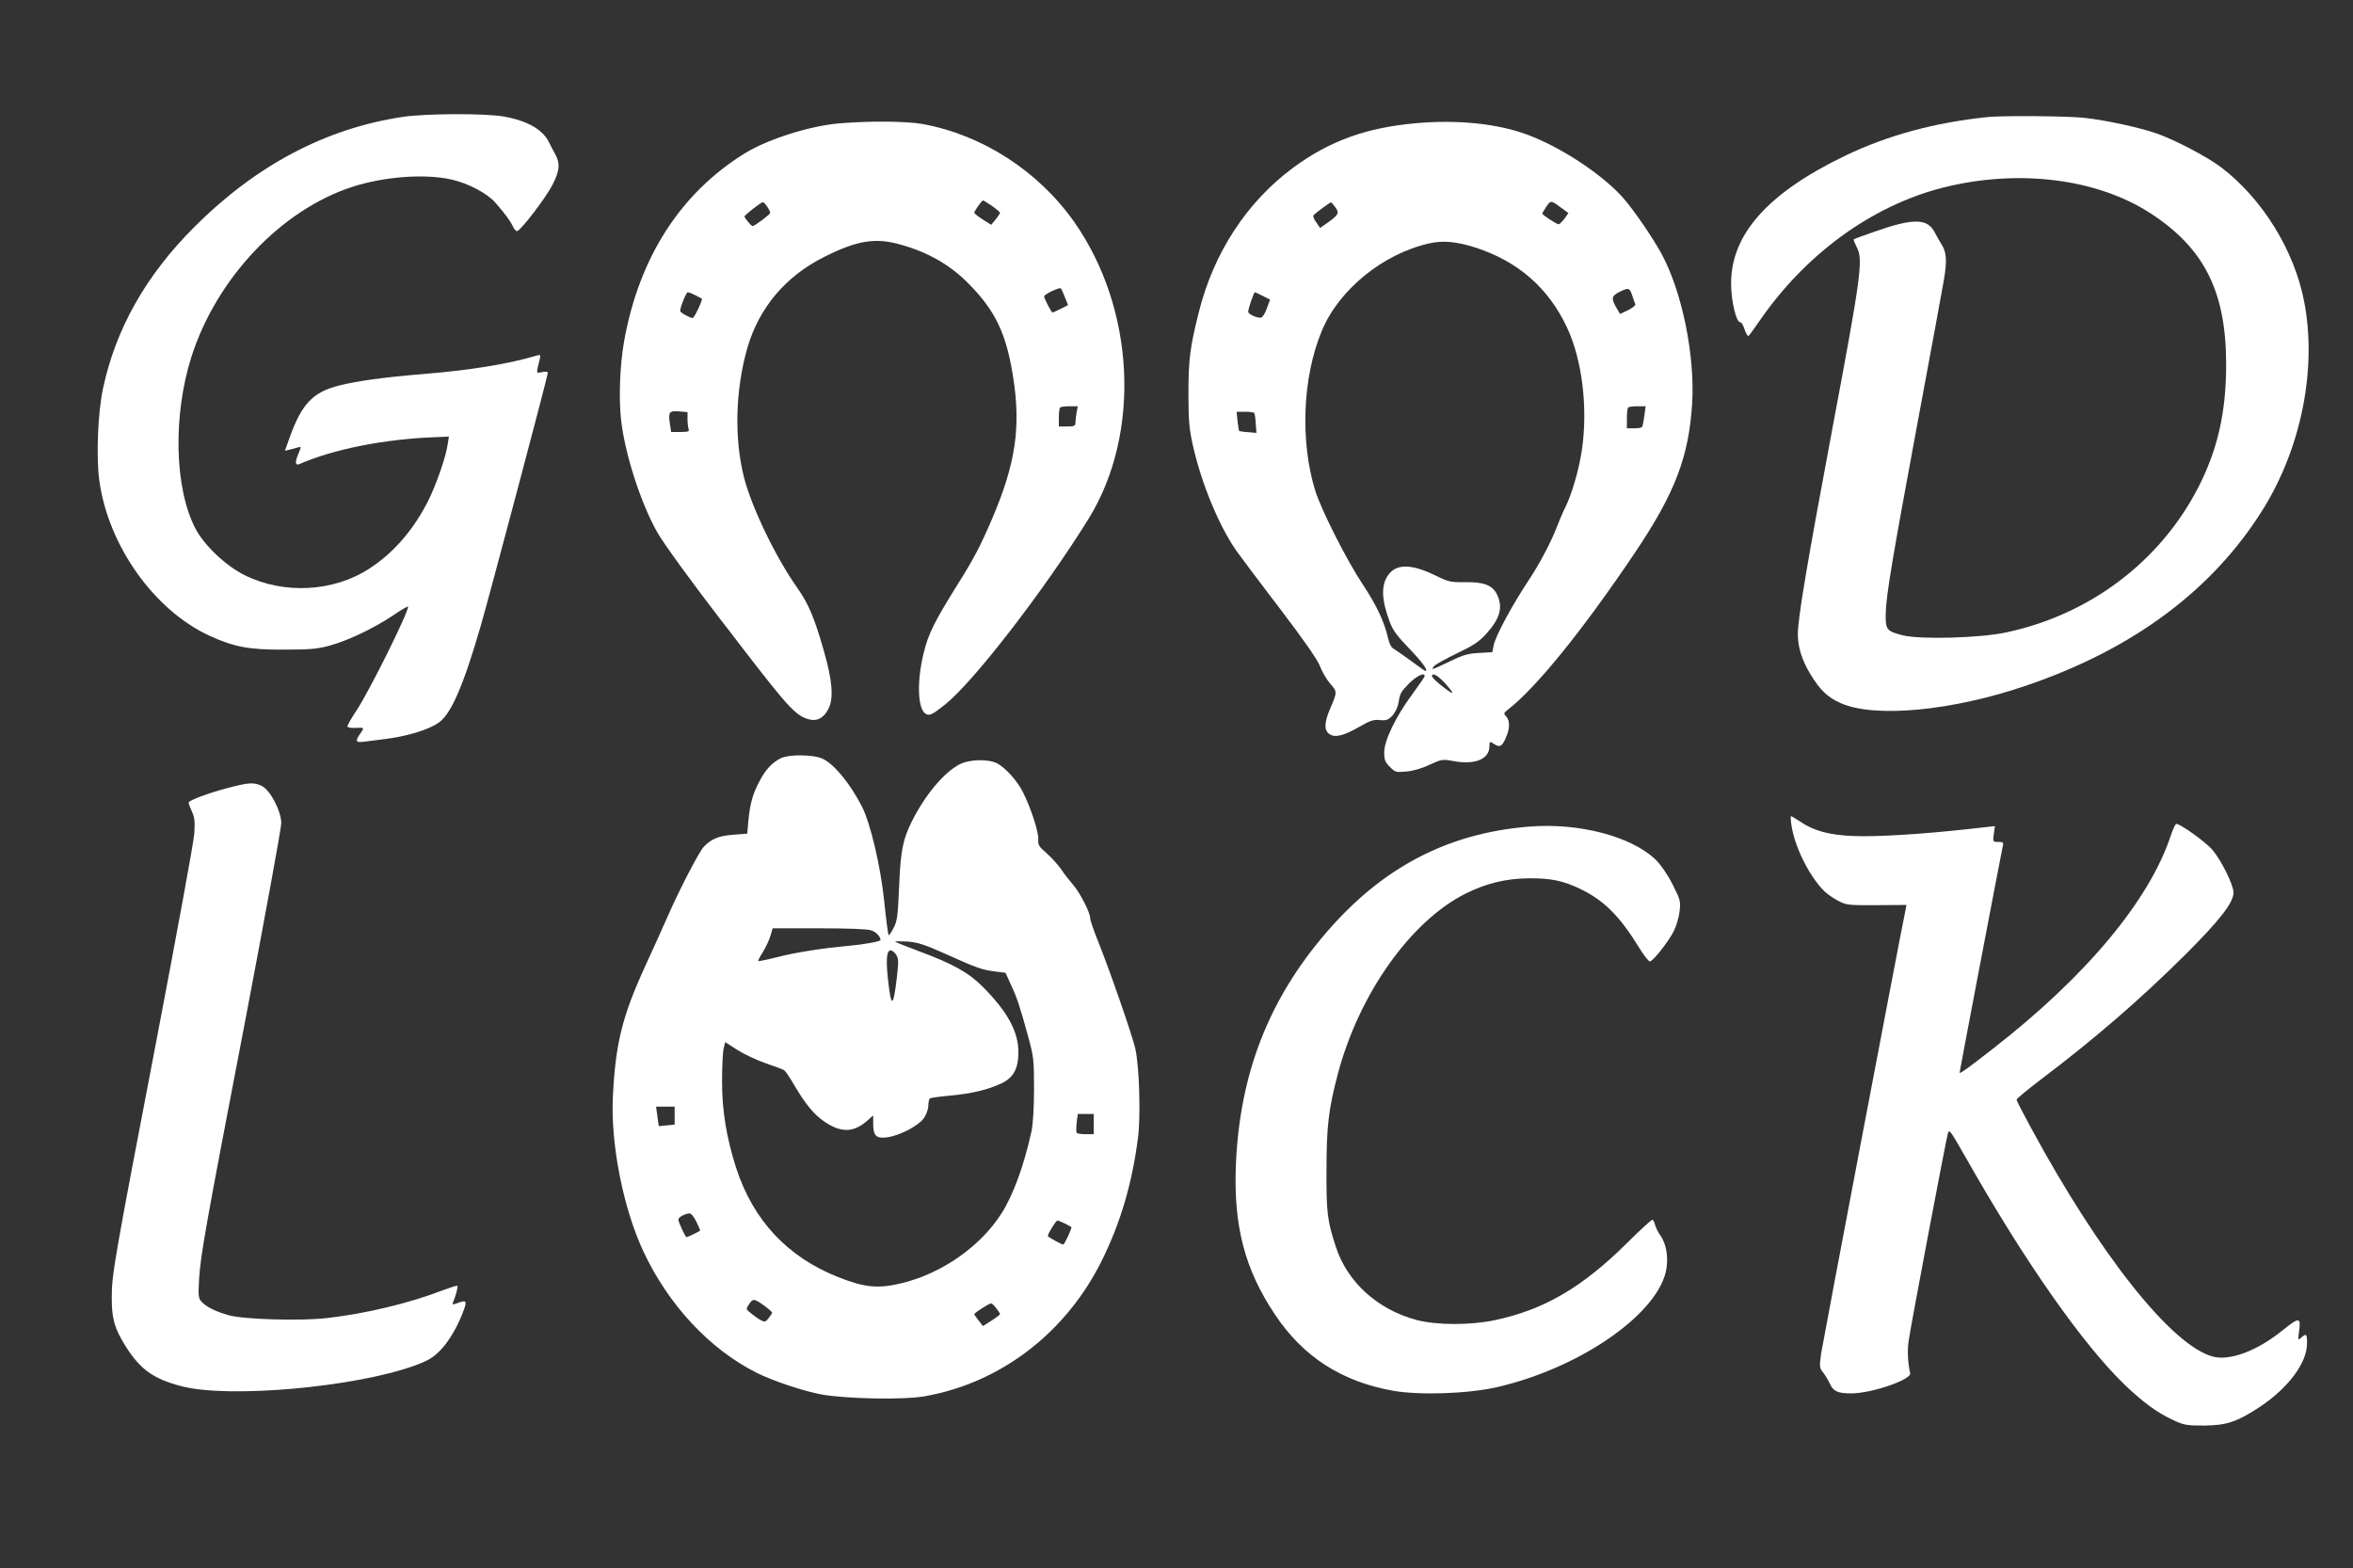 <?xml version="1.0" standalone="no"?>
<!DOCTYPE svg PUBLIC "-//W3C//DTD SVG 20010904//EN"
 "http://www.w3.org/TR/2001/REC-SVG-20010904/DTD/svg10.dtd">
<svg version="1.0" xmlns="http://www.w3.org/2000/svg"
 width="1280pt" height="853pt" viewBox="0 0 1280 853"
 preserveAspectRatio="xMidYMid meet">
<rect x="0" y="0" width="1280" height="853" fill="#333333" stroke="none"/>
<g transform="translate(0,853) scale(0.1,-0.1)"
fill="#ffffff" stroke="none">
<path d="M2190 7894 c-419 -63 -797 -263 -1132 -598 -265 -264 -429 -556 -498
-881 -28 -131 -37 -371 -20 -497 48 -357 300 -710 603 -848 132 -60 214 -75
402 -74 143 0 183 4 249 22 101 28 239 94 344 164 45 31 82 52 82 48 0 -35
-208 -454 -280 -564 -28 -42 -50 -81 -50 -87 0 -6 17 -10 38 -9 55 3 55 2 33
-29 -30 -42 -27 -52 17 -46 20 2 78 10 127 16 115 15 231 51 283 89 67 48 133
201 227 525 51 176 365 1360 365 1376 0 7 -11 9 -31 5 -34 -7 -33 -13 -13 70
6 22 4 25 -12 21 -156 -47 -365 -81 -624 -102 -210 -17 -360 -38 -454 -62
-144 -36 -204 -99 -270 -282 l-26 -73 22 5 c13 3 33 9 45 12 23 7 23 7 8 -29
-21 -49 -20 -70 3 -61 187 82 465 137 745 147 l69 3 -7 -44 c-10 -69 -62 -217
-105 -304 -79 -157 -187 -283 -319 -369 -195 -128 -466 -143 -680 -37 -103 51
-220 162 -268 254 -114 218 -123 614 -22 933 136 427 487 799 874 925 171 56
394 73 538 41 95 -21 197 -75 244 -129 53 -61 80 -98 94 -129 7 -14 17 -25 23
-23 23 8 158 185 191 251 40 78 43 116 16 166 -11 19 -26 49 -34 65 -34 70
-117 118 -246 141 -101 18 -426 17 -551 -2z"/>
<path d="M10810 7893 c-286 -30 -538 -98 -768 -208 -424 -203 -627 -430 -625
-700 0 -93 29 -212 50 -208 6 1 16 -16 23 -38 7 -22 17 -38 21 -37 4 2 28 35
54 73 253 371 616 636 1007 735 408 102 837 49 1129 -142 291 -190 409 -426
409 -821 0 -262 -47 -466 -155 -675 -208 -399 -587 -685 -1040 -782 -142 -31
-471 -40 -565 -16 -88 23 -93 30 -92 118 3 103 34 289 176 1053 69 369 132
713 141 765 17 100 14 149 -13 190 -9 14 -25 43 -37 65 -39 78 -117 79 -327 5
-61 -21 -112 -40 -114 -42 -2 -3 6 -22 17 -44 35 -66 23 -155 -131 -974 -141
-752 -190 -1044 -190 -1130 0 -70 22 -141 68 -217 53 -87 92 -125 163 -157
184 -84 611 -44 1019 97 580 199 1010 521 1282 959 207 334 292 762 223 1124
-53 281 -229 565 -454 735 -76 57 -244 145 -346 182 -94 33 -278 73 -397 86
-90 10 -447 13 -528 4z"/>
<path d="M4567 7859 c-159 -13 -387 -85 -512 -161 -352 -216 -579 -569 -660
-1025 -23 -129 -30 -311 -16 -431 22 -186 106 -447 196 -607 32 -57 184 -267
342 -472 17 -21 70 -90 118 -153 260 -338 298 -378 373 -395 40 -8 74 11 98
58 30 57 23 153 -26 322 -50 175 -82 251 -143 337 -118 168 -247 436 -289 598
-55 214 -48 480 18 709 64 218 208 389 419 494 175 88 275 105 408 68 155 -42
278 -113 380 -218 142 -145 200 -267 237 -496 45 -277 16 -477 -113 -779 -65
-151 -99 -216 -185 -353 -129 -207 -162 -272 -188 -380 -37 -152 -32 -299 10
-327 21 -14 35 -8 108 50 156 125 543 627 781 1012 285 463 252 1140 -79 1612
-194 276 -498 473 -823 533 -90 16 -284 18 -454 4z m829 -449 c24 -17 44 -34
44 -38 -1 -4 -11 -20 -24 -36 l-24 -29 -46 29 c-25 16 -46 33 -46 37 0 9 41
67 48 67 2 0 23 -14 48 -30z m-1222 -5 c9 -13 16 -28 16 -33 0 -8 -85 -72 -96
-72 -7 0 -43 43 -44 52 0 8 89 78 100 78 4 0 15 -11 24 -25z m1619 -492 l17
-43 -40 -20 c-21 -11 -42 -20 -44 -20 -7 0 -46 76 -46 88 0 11 84 51 91 43 3
-3 13 -25 22 -48z m-2010 11 c18 -9 33 -18 35 -19 6 -5 -41 -105 -50 -105 -15
0 -68 30 -68 38 0 21 33 102 41 102 6 0 24 -7 42 -16z m2073 -641 c-3 -21 -6
-46 -6 -55 0 -15 -9 -18 -45 -18 l-45 0 0 48 c0 27 3 52 7 55 3 4 26 7 51 7
l45 0 -7 -37z m-2116 -33 c0 -21 3 -45 6 -54 5 -13 -2 -16 -44 -16 l-51 0 -7
45 c-9 64 -4 71 50 67 l46 -4 0 -38z"/>
<path d="M7705 7860 c-273 -24 -473 -97 -670 -242 -253 -187 -434 -465 -514
-788 -47 -187 -56 -254 -56 -440 0 -146 4 -192 23 -278 47 -212 144 -445 239
-580 25 -35 133 -179 240 -319 128 -168 201 -273 214 -308 10 -28 35 -71 55
-94 39 -45 39 -44 0 -136 -33 -76 -34 -120 -3 -139 30 -20 76 -9 163 41 57 33
76 39 109 36 34 -4 45 0 68 22 14 15 29 44 33 64 10 60 12 65 60 114 42 41 84
61 84 39 0 -4 -30 -48 -66 -97 -91 -122 -154 -253 -154 -318 0 -41 5 -53 31
-79 28 -29 33 -30 90 -25 36 3 85 17 126 37 66 30 69 31 134 19 113 -20 189
11 191 78 1 30 2 31 22 18 33 -23 46 -18 66 28 24 52 25 95 4 119 -16 17 -15
19 12 40 154 121 409 436 691 856 215 321 290 517 308 807 16 261 -55 610
-167 815 -49 90 -150 237 -208 303 -111 126 -336 275 -518 343 -160 61 -380
84 -607 64z m804 -472 l23 -17 -21 -30 c-13 -17 -27 -31 -32 -31 -12 0 -89 51
-89 58 0 3 10 20 22 38 25 36 23 37 97 -18z m-1246 16 c24 -32 19 -42 -36 -82
l-46 -32 -21 31 c-13 17 -19 34 -14 39 15 15 89 69 94 69 3 0 13 -11 23 -25z
m761 -220 c231 -74 399 -219 500 -435 83 -175 115 -441 81 -668 -16 -109 -55
-241 -91 -313 -13 -26 -34 -75 -47 -110 -28 -73 -94 -199 -147 -278 -95 -143
-185 -310 -195 -362 l-7 -36 -71 -4 c-60 -3 -87 -10 -160 -46 -99 -47 -105
-49 -86 -26 7 9 63 40 125 70 90 43 120 63 159 106 75 83 92 144 59 213 -24
51 -72 70 -174 68 -79 -1 -89 1 -165 38 -128 62 -210 63 -254 0 -39 -55 -36
-134 9 -254 17 -46 41 -78 105 -144 70 -72 107 -123 89 -123 -3 0 -37 24 -77
54 -40 29 -82 58 -93 65 -15 7 -26 27 -34 63 -20 87 -63 177 -133 283 -87 129
-228 407 -262 515 -83 267 -70 616 35 869 92 224 332 420 585 477 75 17 147
10 249 -22z m855 -261 c7 -21 14 -43 17 -48 2 -6 -15 -20 -39 -32 l-44 -21
-23 39 c-26 47 -23 60 22 82 47 23 53 22 67 -20z m-2009 -3 l39 -20 -17 -46
c-9 -26 -23 -49 -30 -51 -17 -7 -72 17 -72 31 0 17 31 106 36 106 3 0 22 -9
44 -20z m2075 -652 c-4 -29 -9 -56 -12 -60 -2 -5 -22 -8 -44 -8 l-39 0 0 53
c0 30 3 57 7 60 3 4 26 7 51 7 l44 0 -7 -52z m-2122 15 c3 -5 7 -30 8 -58 l4
-50 -45 4 c-25 1 -47 5 -49 7 -2 2 -6 26 -9 54 l-5 50 46 0 c25 0 48 -3 50 -7z
m1036 -1468 c63 -69 53 -72 -26 -8 -24 19 -43 39 -43 44 0 22 30 6 69 -36z"/>
<path d="M4245 4404 c-46 -24 -81 -61 -113 -123 -37 -68 -52 -124 -61 -216
l-6 -70 -75 -6 c-81 -6 -120 -22 -162 -66 -26 -28 -134 -236 -198 -383 -18
-41 -73 -163 -122 -270 -123 -268 -160 -419 -174 -705 -13 -258 56 -607 166
-843 137 -292 361 -532 616 -660 90 -45 256 -100 353 -118 139 -24 447 -30
560 -10 415 73 771 346 966 741 100 203 163 414 195 662 16 115 8 391 -14 488
-17 75 -141 432 -206 593 -22 55 -40 108 -40 119 0 30 -56 138 -92 179 -19 22
-49 60 -66 86 -18 25 -53 64 -79 87 -41 35 -47 44 -45 75 3 38 -40 171 -83
256 -30 61 -95 133 -140 157 -48 25 -151 23 -205 -5 -85 -44 -187 -166 -259
-309 -50 -100 -62 -162 -70 -358 -7 -158 -10 -185 -30 -223 -12 -24 -25 -42
-27 -39 -3 3 -14 85 -24 184 -19 188 -75 425 -121 515 -62 121 -147 227 -211
259 -48 25 -188 27 -233 3z m494 -935 c27 -9 51 -34 51 -53 0 -7 -90 -24 -170
-31 -136 -12 -294 -36 -393 -62 -54 -14 -100 -23 -102 -21 -2 2 9 24 25 49 16
26 34 65 41 88 l12 41 252 0 c158 0 264 -4 284 -11z m404 -128 c170 -77 200
-87 271 -96 l56 -7 28 -62 c33 -70 48 -113 94 -281 31 -114 33 -128 33 -290 0
-103 -6 -194 -14 -230 -40 -184 -100 -348 -163 -446 -114 -179 -321 -324 -537
-378 -131 -33 -206 -26 -350 31 -276 109 -463 308 -556 593 -53 164 -78 317
-77 475 0 80 4 160 9 178 l8 33 65 -42 c36 -23 106 -56 155 -73 50 -17 95 -34
101 -38 6 -4 31 -40 54 -80 64 -109 109 -162 168 -202 89 -59 156 -57 228 6
l34 30 0 -44 c0 -67 16 -83 76 -75 69 9 173 64 201 106 13 19 23 49 23 67 0
18 4 35 9 39 5 3 55 10 111 15 117 11 204 32 277 66 66 31 93 81 93 170 0 112
-59 220 -193 355 -76 77 -163 126 -347 194 -69 26 -127 49 -130 52 -3 3 27 3
65 1 58 -4 93 -16 208 -67z m-268 -5 c13 -20 14 -36 4 -122 -19 -161 -30 -169
-46 -34 -15 124 -11 180 12 180 8 0 22 -11 30 -24z m-1205 -875 l0 -49 -42 -4
c-24 -3 -44 -4 -44 -4 -1 1 -4 25 -8 54 l-7 52 51 0 50 0 0 -49z m2280 -46 l0
-55 -44 0 c-25 0 -47 3 -49 8 -3 4 -3 28 0 55 l6 47 43 0 44 0 0 -55z m-2162
-531 c13 -26 22 -48 20 -49 -7 -6 -68 -35 -73 -35 -7 0 -44 80 -45 96 0 12 36
32 61 33 8 1 25 -19 37 -45z m2005 -10 c18 -9 33 -18 35 -19 5 -4 -37 -95 -44
-95 -10 0 -84 41 -84 46 0 13 44 84 52 84 5 0 23 -7 41 -16z m-1637 -446 c24
-17 44 -35 44 -39 0 -4 -9 -17 -19 -30 -17 -21 -21 -22 -42 -11 -13 7 -37 24
-53 37 -29 23 -29 24 -12 49 21 33 28 33 82 -6z m1263 -14 c12 -15 21 -29 21
-33 0 -3 -21 -19 -46 -35 l-47 -30 -23 30 c-13 16 -24 32 -24 35 0 7 80 58 92
59 4 0 16 -12 27 -26z"/>
<path d="M1245 4245 c-109 -28 -220 -70 -219 -81 0 -5 8 -27 18 -49 15 -32 17
-55 13 -120 -3 -44 -96 -550 -206 -1125 -234 -1218 -243 -1274 -243 -1400 0
-114 14 -165 75 -263 80 -127 151 -178 304 -218 255 -67 942 -6 1268 112 74
27 99 42 140 83 48 49 98 135 130 225 16 46 10 50 -40 31 -21 -8 -26 -7 -22 2
16 37 30 89 25 93 -2 3 -39 -9 -82 -25 -181 -70 -416 -126 -625 -150 -141 -17
-455 -8 -536 15 -72 20 -124 46 -149 74 -17 19 -18 31 -13 123 9 135 31 262
257 1437 104 547 190 1016 190 1043 0 65 -60 181 -107 203 -41 20 -71 18 -178
-10z"/>
<path d="M9745 4043 c16 -113 89 -264 169 -351 17 -19 54 -46 81 -60 49 -26
55 -27 213 -26 l163 1 -5 -26 c-34 -163 -450 -2354 -459 -2412 -10 -75 -10
-80 11 -106 12 -16 28 -42 36 -60 19 -42 43 -53 117 -53 110 0 329 75 320 110
-12 54 -16 114 -9 170 7 61 203 1094 214 1134 8 25 11 20 102 -139 317 -559
633 -1010 863 -1231 98 -93 170 -146 254 -186 66 -31 77 -33 175 -33 122 1
179 20 301 100 158 105 259 241 259 348 0 51 -4 55 -32 30 -17 -15 -18 -14
-12 30 12 83 3 84 -88 11 -139 -113 -287 -168 -380 -144 -224 60 -615 552
-991 1247 -42 77 -77 145 -77 151 0 5 60 55 134 111 292 221 542 437 787 681
186 186 259 280 259 335 0 41 -67 176 -115 232 -37 44 -181 146 -197 141 -5
-2 -18 -30 -29 -63 -117 -354 -461 -766 -969 -1161 -135 -105 -180 -138 -180
-129 0 7 227 1197 235 1233 5 19 1 22 -25 22 -29 0 -30 1 -24 43 l6 43 -153
-17 c-247 -27 -487 -42 -615 -37 -133 5 -217 28 -292 79 -24 16 -46 29 -49 29
-3 0 -2 -21 2 -47z"/>
<path d="M8315 4033 c-441 -36 -796 -222 -1101 -577 -313 -363 -471 -770 -491
-1265 -13 -330 48 -566 212 -811 153 -231 365 -367 645 -416 146 -25 407 -16
564 20 460 106 889 408 922 650 9 63 -3 129 -31 171 -14 19 -28 47 -31 60 -3
14 -10 27 -14 30 -4 2 -65 -53 -136 -124 -247 -245 -454 -366 -724 -423 -132
-28 -316 -27 -423 1 -212 56 -378 206 -440 398 -47 143 -52 186 -51 418 0 236
11 331 61 520 114 435 397 836 698 985 112 55 217 81 341 82 119 1 184 -12
279 -57 131 -63 215 -147 324 -324 24 -39 49 -71 56 -71 17 0 101 107 131 166
14 29 28 77 31 109 6 53 3 62 -38 143 -26 52 -63 106 -90 133 -132 129 -420
205 -694 182z"/>
</g>
</svg>
